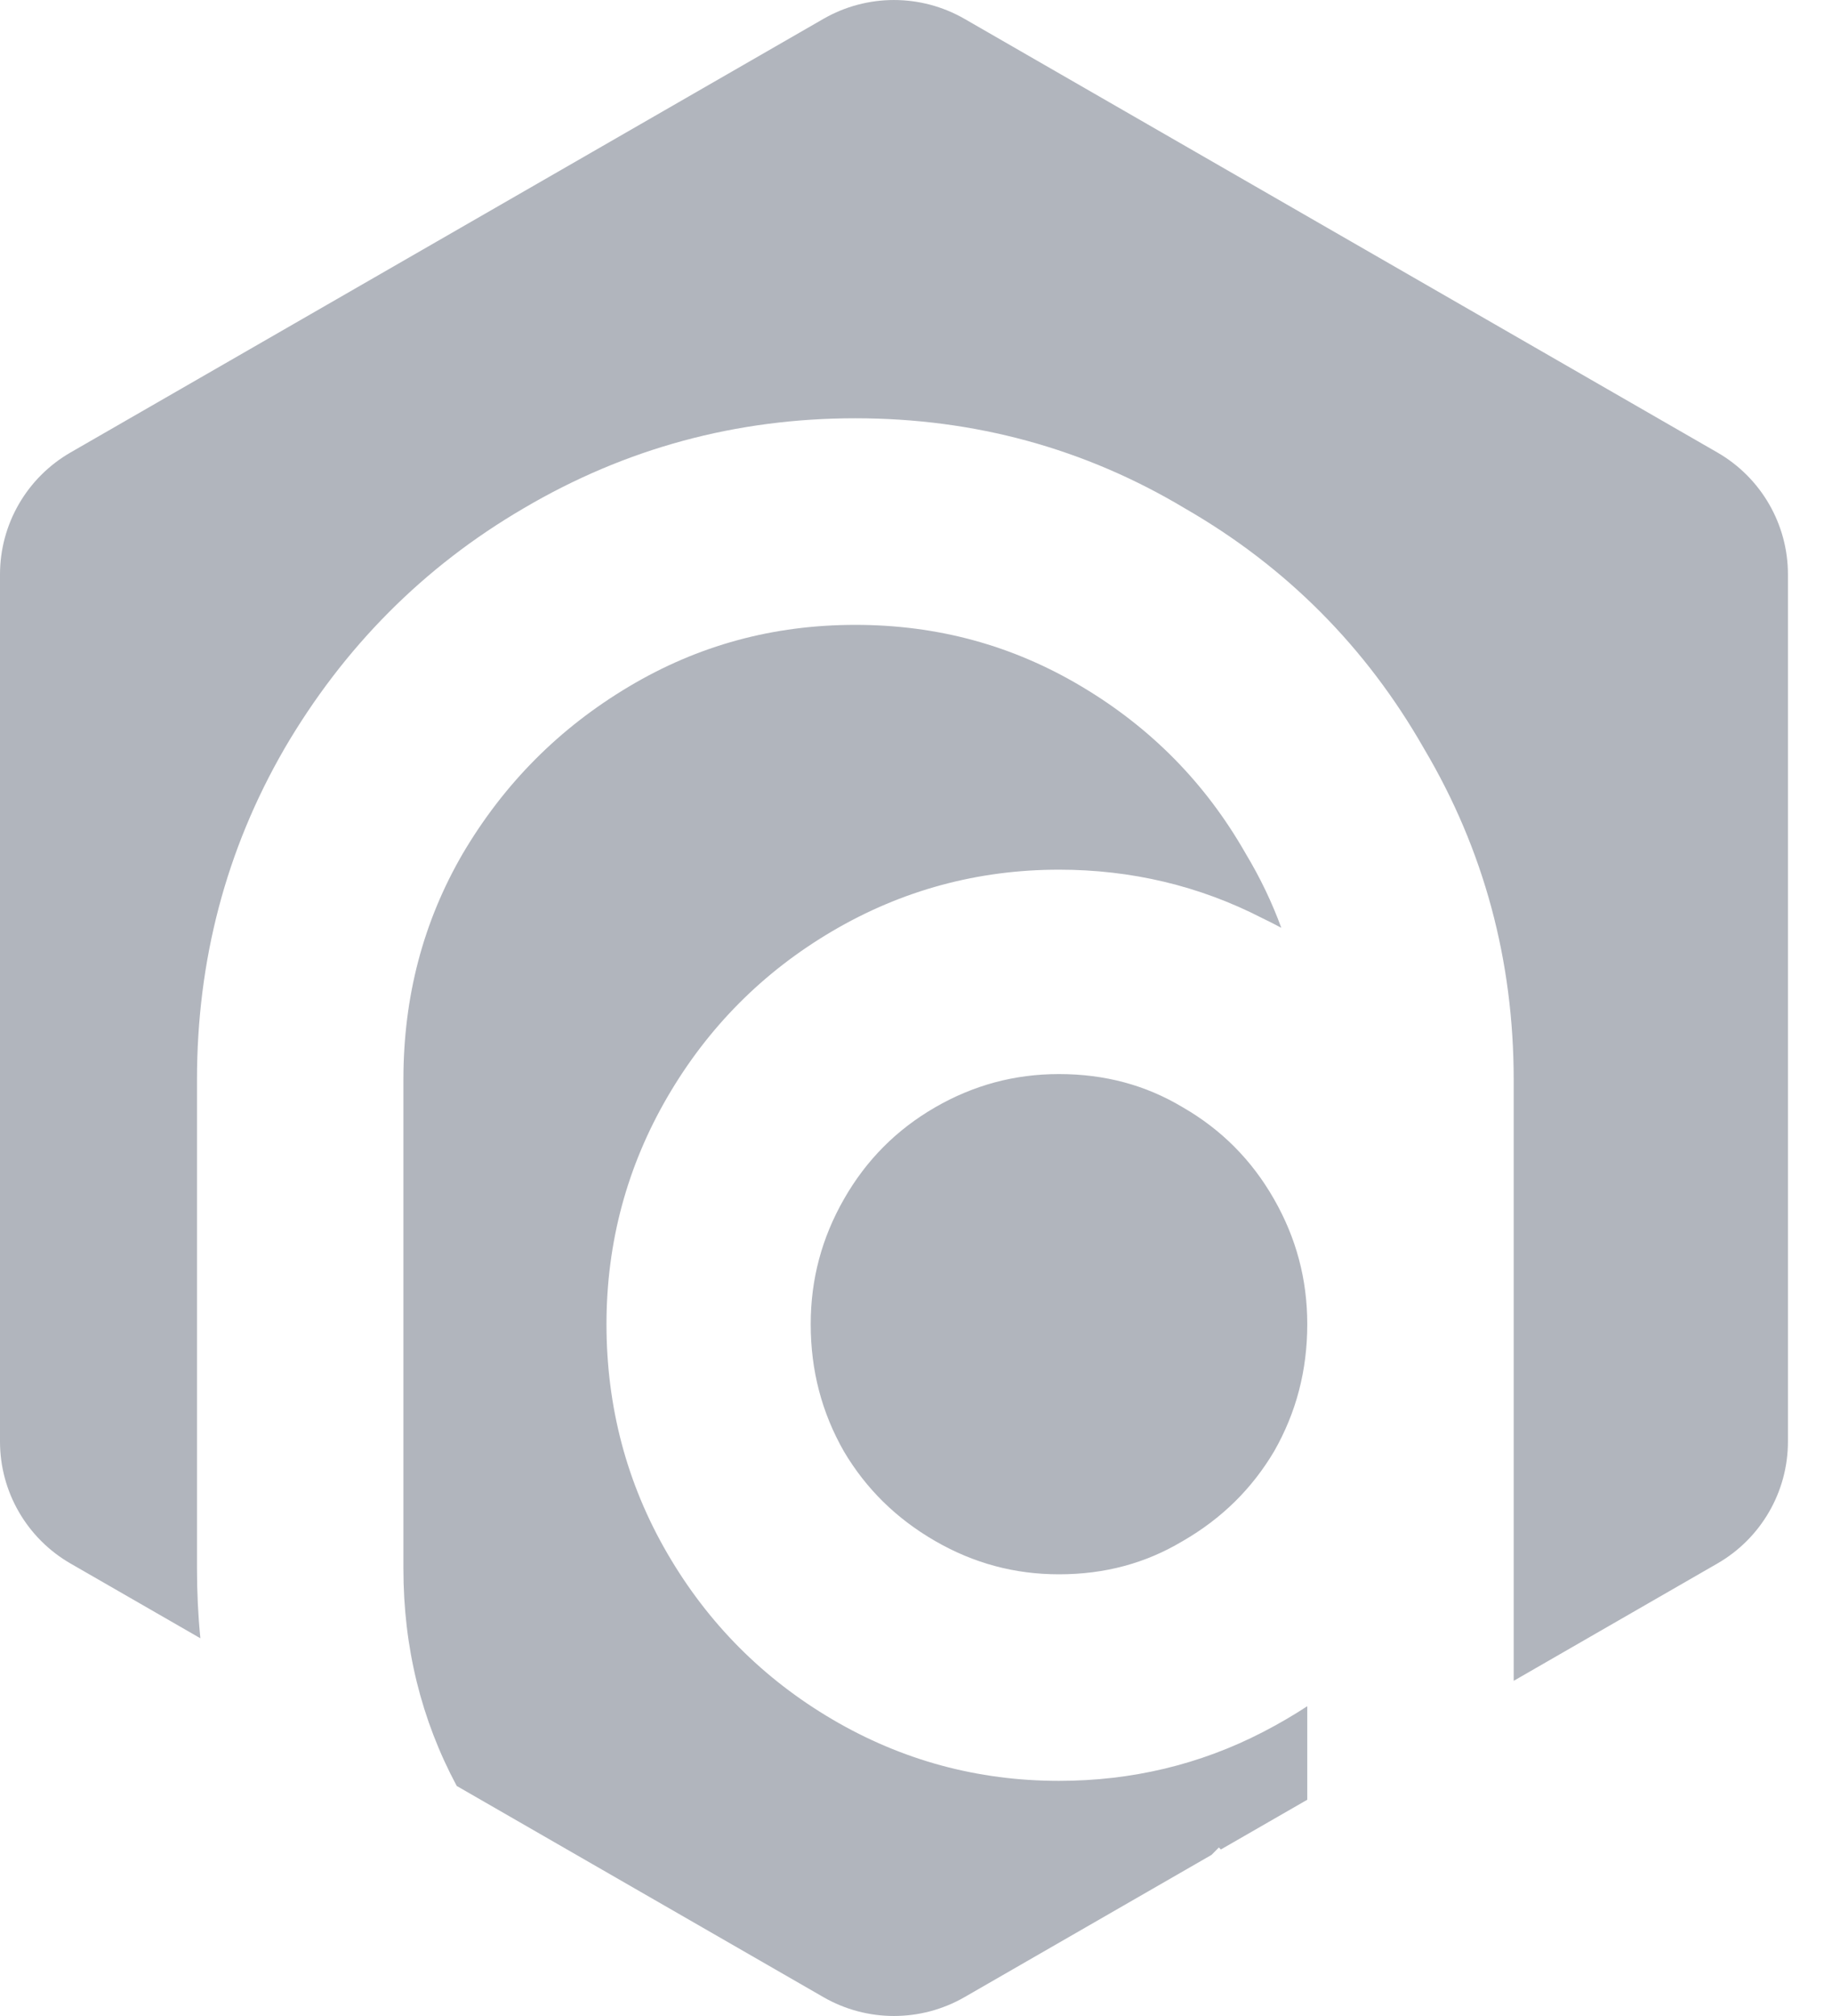 <?xml version="1.0" encoding="UTF-8"?>
<svg xmlns="http://www.w3.org/2000/svg" width="40" height="44" viewBox="0 0 40 44" fill="none">
  <path id="Subtract" fill-rule="evenodd" clip-rule="evenodd" d="M21.06 0.412C20.106 -0.137 18.931 -0.137 17.978 0.412L1.541 9.875C0.587 10.424 0 11.439 0 12.537V31.463C0 32.561 0.587 33.576 1.541 34.125L4.375 35.756C4.325 35.256 4.301 34.749 4.301 34.235V23.566C4.301 20.965 4.933 18.55 6.205 16.349L6.206 16.346L6.208 16.343C7.503 14.127 9.247 12.371 11.43 11.096C13.651 9.786 16.075 9.129 18.675 9.129C21.272 9.129 23.681 9.784 25.872 11.096C28.084 12.369 29.831 14.125 31.096 16.346C32.4 18.546 33.05 20.962 33.05 23.566V36.685L37.496 34.125C38.45 33.576 39.038 32.561 39.038 31.463V12.537C39.038 11.439 38.45 10.424 37.496 9.875L21.06 0.412ZM28.543 39.28V37.239C28.233 37.441 27.911 37.629 27.576 37.802C26.196 38.515 24.704 38.868 23.122 38.868C21.349 38.868 19.69 38.419 18.171 37.525C16.661 36.637 15.457 35.427 14.575 33.911C13.684 32.383 13.242 30.703 13.242 28.901C13.242 27.125 13.687 25.462 14.575 23.938C15.457 22.423 16.661 21.212 18.171 20.324C19.69 19.43 21.349 18.981 23.122 18.981C24.697 18.981 26.182 19.331 27.557 20.037C27.699 20.105 27.839 20.176 27.976 20.25C27.773 19.696 27.517 19.161 27.207 18.645L27.2 18.632L27.192 18.619C26.321 17.095 25.135 15.888 23.615 14.983C22.11 14.086 20.473 13.638 18.675 13.638C16.878 13.638 15.24 14.086 13.735 14.983C12.213 15.889 11.007 17.1 10.103 18.632C9.243 20.112 8.808 21.747 8.808 23.566V34.235C8.808 35.956 9.197 37.53 9.972 38.979L17.978 43.588C18.931 44.137 20.106 44.137 21.06 43.588L26.452 40.484L26.613 40.322L26.656 40.366L28.543 39.28ZM25.822 24.166L25.814 24.161C25.016 23.685 24.129 23.442 23.122 23.442C22.153 23.442 21.258 23.682 20.414 24.17C19.572 24.658 18.916 25.317 18.43 26.166C17.942 27.017 17.701 27.921 17.701 28.901C17.701 29.916 17.944 30.832 18.425 31.676C18.908 32.491 19.564 33.139 20.414 33.631C21.258 34.119 22.153 34.36 23.122 34.36C24.129 34.36 25.016 34.116 25.814 33.64L25.822 33.636L25.83 33.631C26.68 33.139 27.335 32.491 27.819 31.676C28.3 30.832 28.543 29.916 28.543 28.901C28.543 27.921 28.302 27.017 27.814 26.166C27.328 25.317 26.672 24.658 25.83 24.17L25.822 24.166Z" fill="#B1B5BD"></path>
</svg>
